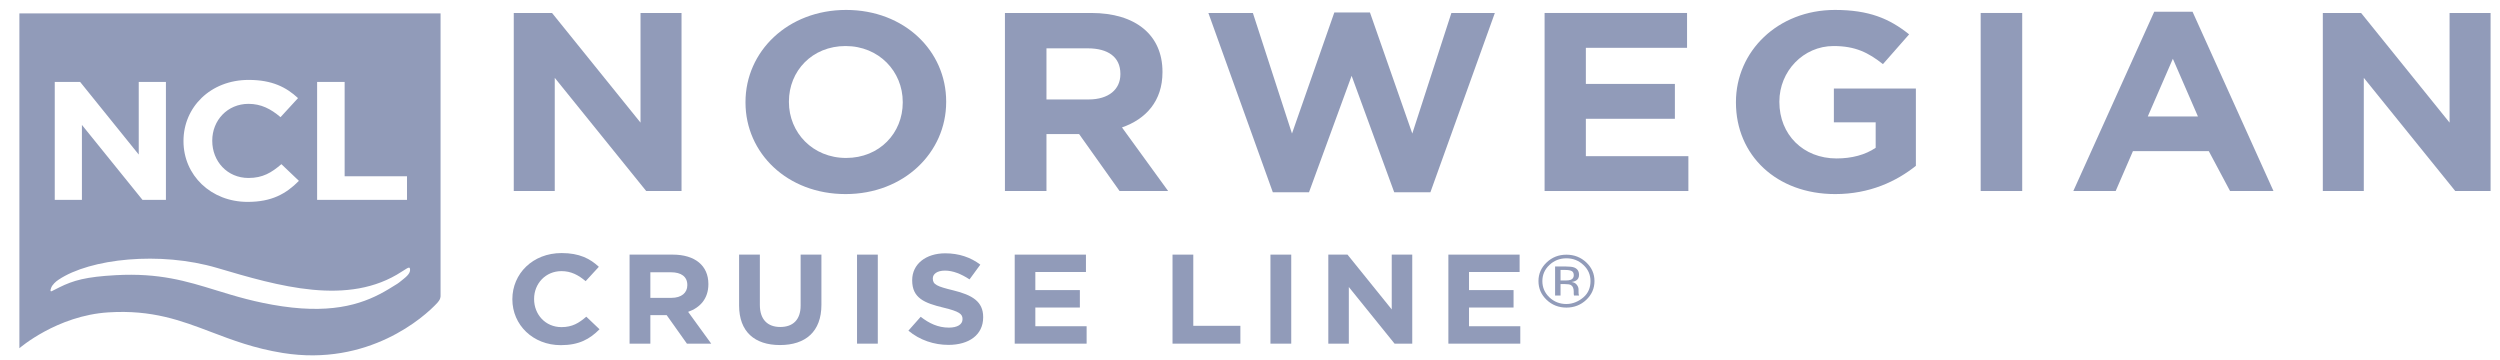 <?xml version="1.0" encoding="UTF-8"?> <svg xmlns="http://www.w3.org/2000/svg" width="111" height="16" viewBox="0 0 111 16" fill="none"><g clip-path="url(#clip0_317_2973)"><path fill-rule="evenodd" clip-rule="evenodd" d="M19.561 0.594H0.861V15.461C0.861 15.461 2.528 14.01 4.818 13.869C6.761 13.748 8.028 14.229 9.386 14.745C10.318 15.099 11.292 15.469 12.556 15.672C16.356 16.282 18.838 14.08 19.419 13.444C19.53 13.316 19.54 13.262 19.547 13.227C19.549 13.216 19.551 13.208 19.555 13.199L19.561 13.152V0.594ZM2.633 12.759C3.261 12.448 3.818 12.29 5.137 12.218C7.072 12.112 8.271 12.481 9.588 12.886C10.442 13.149 11.346 13.427 12.533 13.601C14.905 13.947 16.242 13.448 17.252 12.839C17.673 12.584 17.675 12.583 17.793 12.486C17.825 12.46 17.866 12.427 17.925 12.38C18.174 12.184 18.234 12.048 18.198 11.912C18.188 11.871 18.141 11.871 18.051 11.927C17.98 11.971 17.843 12.057 17.843 12.057C15.469 13.618 12.357 12.7 9.639 11.896C7.11 11.149 4.005 11.476 2.599 12.42C2.599 12.42 2.432 12.521 2.314 12.692C2.275 12.748 2.185 12.977 2.296 12.929C2.363 12.899 2.424 12.867 2.481 12.836C2.534 12.807 2.583 12.78 2.633 12.759ZM3.637 5.546L6.327 8.875H7.367V3.638H6.16V6.862L3.558 3.638H2.431V8.875H3.637V5.546ZM10.995 8.964C9.361 8.964 8.147 7.775 8.147 6.272V6.256C8.147 4.768 9.337 3.548 11.042 3.548C12.089 3.548 12.716 3.878 13.232 4.356L12.455 5.202C12.026 4.835 11.59 4.611 11.034 4.611C10.099 4.611 9.424 5.343 9.424 6.241V6.256C9.424 7.154 10.083 7.902 11.034 7.902C11.669 7.902 12.058 7.663 12.494 7.289L13.272 8.03C12.701 8.606 12.066 8.964 10.995 8.964ZM14.08 3.638V8.875H18.071V7.827H15.302V3.638H14.08Z" fill="#919BB9"></path><path fill-rule="evenodd" clip-rule="evenodd" d="M28.691 8.481L24.631 3.456V8.481H22.811V0.576H24.51L28.439 5.444V0.576H30.26V8.481H28.691Z" fill="#919BB9"></path><path fill-rule="evenodd" clip-rule="evenodd" d="M40.082 4.529C40.082 3.174 39.028 2.044 37.543 2.044C36.058 2.044 35.028 3.152 35.028 4.507V4.529C35.028 5.884 36.081 7.013 37.567 7.013C39.052 7.013 40.082 5.906 40.082 4.552V4.529ZM37.543 8.617C34.956 8.617 33.1 6.799 33.1 4.552V4.529C33.1 2.281 34.98 0.441 37.567 0.441C40.154 0.441 42.01 2.26 42.01 4.507V4.529C42.01 6.776 40.13 8.617 37.543 8.617Z" fill="#919BB9"></path><path fill-rule="evenodd" clip-rule="evenodd" d="M49.745 3.275C49.745 2.53 49.194 2.146 48.296 2.146H46.463V4.416H48.331C49.23 4.416 49.745 3.965 49.745 3.298V3.275ZM49.709 8.481L47.912 5.952H46.463V8.481H44.619V0.576H48.452C50.428 0.576 51.614 1.559 51.614 3.186V3.208C51.614 4.484 50.883 5.286 49.816 5.658L51.865 8.481H49.709Z" fill="#919BB9"></path><path fill-rule="evenodd" clip-rule="evenodd" d="M63.509 8.538H61.904L60.012 3.366L58.119 8.538H56.514L53.652 0.576H55.628L57.364 5.929L59.244 0.554H60.826L62.706 5.929L64.442 0.576H66.371L63.509 8.538Z" fill="#919BB9"></path><path fill-rule="evenodd" clip-rule="evenodd" d="M68.58 8.481V0.576H74.905V2.123H70.412V3.726H74.365V5.274H70.412V6.934H74.964V8.481H68.58Z" fill="#919BB9"></path><path fill-rule="evenodd" clip-rule="evenodd" d="M81.483 8.617C78.873 8.617 77.076 6.89 77.076 4.552V4.529C77.076 2.281 78.933 0.441 81.472 0.441C82.981 0.441 83.891 0.825 84.765 1.525L83.603 2.847C82.957 2.338 82.382 2.044 81.411 2.044C80.07 2.044 79.004 3.162 79.004 4.507V4.529C79.004 5.975 80.059 7.035 81.544 7.035C82.214 7.035 82.813 6.878 83.28 6.562V5.432H81.424V3.931H85.065V7.363C84.202 8.052 83.016 8.617 81.483 8.617Z" fill="#919BB9"></path><path fill-rule="evenodd" clip-rule="evenodd" d="M87.942 8.481H89.786V0.576H87.942V8.481Z" fill="#919BB9"></path><path fill-rule="evenodd" clip-rule="evenodd" d="M96.475 2.609L95.361 5.172H97.589L96.475 2.609ZM99.014 8.481L98.07 6.709H94.703L93.936 8.481H92.056L95.648 0.521H97.349L100.942 8.481H99.014Z" fill="#919BB9"></path><path fill-rule="evenodd" clip-rule="evenodd" d="M109.013 8.481L104.953 3.456V8.481H103.133V0.576H104.833L108.761 5.444V0.576H110.582V8.481H109.013Z" fill="#919BB9"></path><path fill-rule="evenodd" clip-rule="evenodd" d="M24.9 15.325C23.666 15.325 22.749 14.427 22.749 13.293V13.281C22.749 12.157 23.648 11.236 24.936 11.236C25.727 11.236 26.2 11.485 26.589 11.846L26.002 12.484C25.679 12.208 25.35 12.038 24.93 12.038C24.223 12.038 23.714 12.592 23.714 13.27V13.281C23.714 13.958 24.211 14.524 24.93 14.524C25.41 14.524 25.703 14.343 26.032 14.061L26.619 14.619C26.188 15.055 25.709 15.325 24.9 15.325Z" fill="#919BB9"></path><path fill-rule="evenodd" clip-rule="evenodd" d="M30.517 12.654C30.517 12.28 30.242 12.089 29.793 12.089H28.876V13.225H29.81C30.26 13.225 30.517 12.999 30.517 12.665V12.654ZM30.499 15.258L29.601 13.993H28.876V15.258H27.953V11.305H29.87C30.859 11.305 31.452 11.795 31.452 12.608V12.619C31.452 13.258 31.087 13.659 30.553 13.846L31.578 15.258H30.499Z" fill="#919BB9"></path><path fill-rule="evenodd" clip-rule="evenodd" d="M34.632 15.32C33.504 15.32 32.816 14.727 32.816 13.563V11.305H33.738V13.541C33.738 14.185 34.08 14.518 34.644 14.518C35.207 14.518 35.548 14.196 35.548 13.569V11.305H36.471V13.535C36.471 14.732 35.757 15.32 34.632 15.32Z" fill="#919BB9"></path><path fill-rule="evenodd" clip-rule="evenodd" d="M38.052 15.258H38.974V11.305H38.052V15.258Z" fill="#919BB9"></path><path fill-rule="evenodd" clip-rule="evenodd" d="M42.112 15.313C41.477 15.313 40.837 15.105 40.333 14.681L40.879 14.065C41.255 14.359 41.651 14.546 42.13 14.546C42.508 14.546 42.736 14.405 42.736 14.174V14.162C42.736 13.942 42.592 13.828 41.891 13.659C41.046 13.456 40.501 13.236 40.501 12.451V12.439C40.501 11.722 41.112 11.247 41.969 11.247C42.58 11.247 43.101 11.428 43.526 11.75L43.047 12.405C42.675 12.162 42.31 12.015 41.957 12.015C41.603 12.015 41.417 12.168 41.417 12.36V12.371C41.417 12.631 41.597 12.716 42.322 12.891C43.173 13.1 43.653 13.388 43.653 14.078V14.088C43.653 14.874 43.017 15.313 42.112 15.313Z" fill="#919BB9"></path><path fill-rule="evenodd" clip-rule="evenodd" d="M45.053 15.258V11.305H48.216V12.077H45.969V12.88H47.946V13.654H45.969V14.485H48.246V15.258H45.053Z" fill="#919BB9"></path><path fill-rule="evenodd" clip-rule="evenodd" d="M52.06 15.258V11.305H52.982V14.466H55.073V15.258H52.06Z" fill="#919BB9"></path><path fill-rule="evenodd" clip-rule="evenodd" d="M56.408 15.258H57.331V11.305H56.408V15.258Z" fill="#919BB9"></path><path fill-rule="evenodd" clip-rule="evenodd" d="M61.919 15.258L59.888 12.744V15.258H58.977V11.305H59.829L61.793 13.739V11.305H62.704V15.258H61.919Z" fill="#919BB9"></path><path fill-rule="evenodd" clip-rule="evenodd" d="M64.308 15.258V11.305H67.471V12.077H65.224V12.88H67.202V13.654H65.224V14.485H67.501V15.258H64.308Z" fill="#919BB9"></path><path fill-rule="evenodd" clip-rule="evenodd" d="M69.784 12.035C69.723 12.002 69.626 11.986 69.493 11.986H69.288V12.454H69.506C69.606 12.454 69.684 12.443 69.736 12.425C69.828 12.39 69.876 12.322 69.876 12.223C69.876 12.13 69.844 12.066 69.784 12.035ZM69.525 11.832C69.694 11.832 69.819 11.847 69.898 11.878C70.039 11.934 70.109 12.043 70.109 12.204C70.109 12.32 70.065 12.404 69.977 12.458C69.928 12.487 69.864 12.509 69.778 12.521C69.887 12.536 69.964 12.58 70.013 12.648C70.064 12.716 70.087 12.782 70.087 12.847V12.941C70.087 12.971 70.089 13.003 70.09 13.037C70.093 13.071 70.097 13.094 70.103 13.104L70.112 13.121H69.887C69.885 13.116 69.883 13.111 69.882 13.107C69.881 13.104 69.88 13.098 69.88 13.093L69.874 13.051V12.949C69.874 12.801 69.831 12.703 69.745 12.654C69.694 12.627 69.604 12.613 69.477 12.613H69.288V13.121H69.046V11.832H69.525ZM68.792 11.767C68.585 11.962 68.481 12.201 68.481 12.481C68.481 12.761 68.584 13.002 68.791 13.2C68.999 13.398 69.251 13.498 69.548 13.498C69.844 13.498 70.107 13.372 70.306 13.2C70.525 13.012 70.618 12.761 70.618 12.481C70.618 12.201 70.515 11.962 70.306 11.767C70.097 11.568 69.844 11.469 69.548 11.469C69.253 11.469 69.001 11.568 68.792 11.767ZM70.431 13.312C70.187 13.542 69.893 13.657 69.548 13.657C69.204 13.657 68.91 13.542 68.669 13.312C68.428 13.083 68.308 12.805 68.308 12.479C68.308 12.157 68.43 11.88 68.672 11.651C68.913 11.422 69.206 11.308 69.548 11.308C69.893 11.308 70.187 11.422 70.431 11.651C70.673 11.879 70.795 12.155 70.795 12.479C70.795 12.805 70.673 13.081 70.431 13.312Z" fill="#919BB9"></path></g><defs><clipPath id="clip0_317_2973"><rect width="109.861" height="15.556" fill="white" transform="translate(0.861 0.222)"></rect></clipPath></defs></svg> 